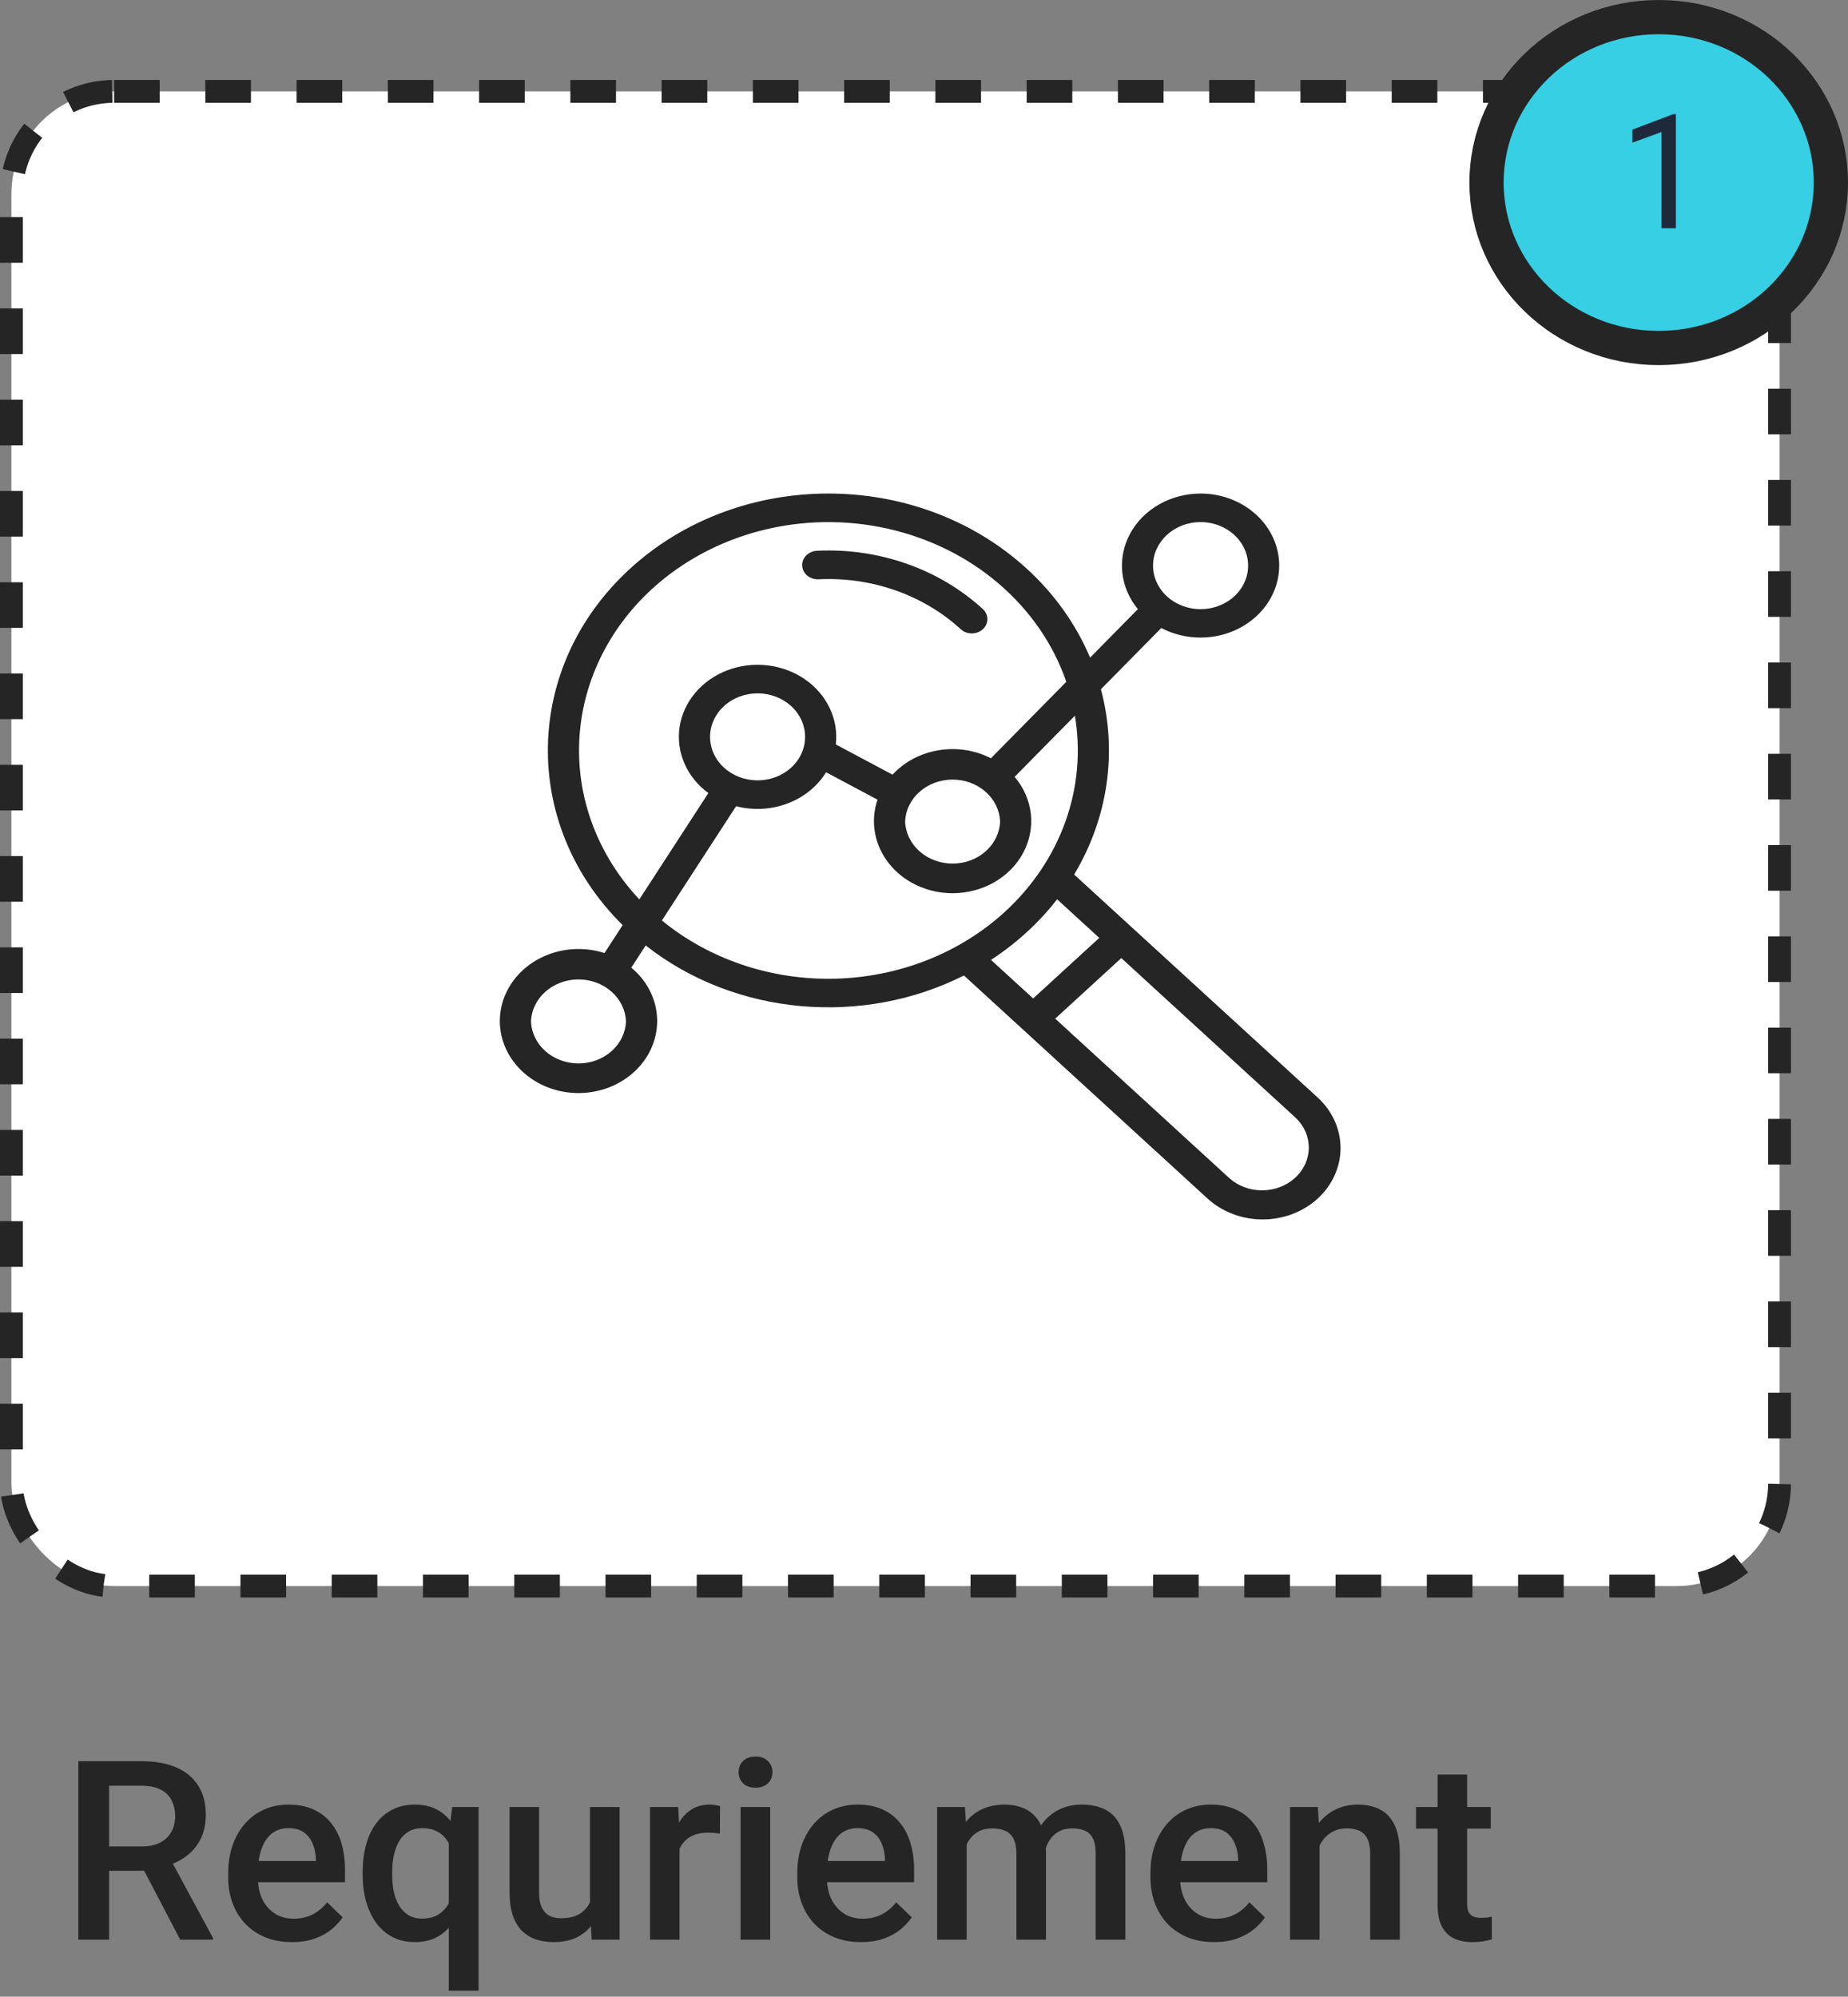 <svg width="162" height="175" viewBox="0 0 162 175" fill="none" xmlns="http://www.w3.org/2000/svg">
<rect x="0" y="0" width="162" height="175" fill="#808080" stroke="none"/>
<rect x="1" y="8.008" width="155" height="131" rx="9" fill="white" stroke="#252525" stroke-width="2" stroke-dasharray="4 4"/>
<path fill-rule="evenodd" clip-rule="evenodd" d="M55.34 84.809C56.733 85.962 57.608 87.631 57.608 89.488C57.607 91.162 56.879 92.767 55.586 93.951C54.292 95.135 52.539 95.8 50.71 95.801C48.882 95.799 47.129 95.134 45.836 93.95C44.543 92.767 43.816 91.162 43.815 89.488C43.815 88.479 44.08 87.486 44.586 86.59C45.092 85.694 45.825 84.922 46.723 84.339C47.621 83.755 48.659 83.377 49.75 83.236C50.84 83.095 51.952 83.195 52.992 83.528L54.583 81.081C45.632 72.253 45.848 58.434 55.228 49.846C64.826 41.059 80.412 41.059 90.013 49.846C92.436 52.06 94.326 54.714 95.561 57.638L99.751 53.387C98.976 52.45 98.502 51.334 98.382 50.164C98.262 48.994 98.501 47.817 99.072 46.764C99.642 45.712 100.522 44.826 101.613 44.206C102.703 43.586 103.961 43.257 105.244 43.255C107.072 43.257 108.825 43.922 110.118 45.106C111.411 46.289 112.138 47.894 112.139 49.568C112.138 50.676 111.819 51.764 111.214 52.722C110.609 53.681 109.74 54.478 108.692 55.032C107.645 55.587 106.457 55.879 105.248 55.88C104.038 55.882 102.849 55.592 101.8 55.041L96.509 60.41C97.973 65.901 97.135 71.694 94.162 76.647L115.517 96.196C116.796 97.371 117.515 98.961 117.515 100.62C117.515 102.278 116.796 103.869 115.517 105.044C114.883 105.625 114.13 106.086 113.301 106.4C112.471 106.715 111.583 106.877 110.685 106.877C109.788 106.877 108.899 106.715 108.07 106.4C107.241 106.086 106.488 105.625 105.854 105.044L84.501 85.494C75.679 89.948 64.493 89.073 56.602 82.862L55.34 84.809ZM93.476 59.755C92.344 56.475 90.309 53.517 87.567 51.167C84.825 48.816 81.467 47.152 77.818 46.334C74.169 45.516 70.352 45.572 66.734 46.497C63.115 47.422 59.818 49.185 57.16 51.615C53.262 55.187 50.982 59.975 50.775 65.02C50.568 70.066 52.45 74.997 56.045 78.826L62.096 69.508C61.161 68.823 60.438 67.926 59.996 66.907C59.555 65.888 59.411 64.782 59.578 63.696C59.745 62.611 60.218 61.584 60.951 60.717C61.683 59.849 62.649 59.172 63.754 58.75C64.86 58.328 66.066 58.177 67.254 58.311C68.442 58.446 69.572 58.861 70.532 59.516C71.492 60.171 72.249 61.044 72.728 62.048C73.208 63.053 73.394 64.154 73.268 65.244L78.242 67.894C79.273 66.774 80.698 66.018 82.273 65.756C83.847 65.494 85.472 65.742 86.867 66.458L93.476 59.755ZM92.67 78.819C91.074 80.872 89.115 82.666 86.873 84.128L90.568 87.509L96.365 82.201L92.67 78.819ZM58.023 80.675C62.189 84.091 67.625 85.916 73.215 85.777C78.805 85.637 84.125 83.543 88.081 79.925C90.51 77.702 92.333 74.987 93.401 71.999C94.469 69.011 94.752 65.834 94.227 62.727L88.945 68.087C89.738 69.02 90.229 70.138 90.363 71.314C90.496 72.49 90.267 73.677 89.7 74.74C89.134 75.802 88.253 76.698 87.158 77.325C86.063 77.951 84.797 78.284 83.506 78.286C82.424 78.285 81.358 78.051 80.393 77.603C79.428 77.156 78.592 76.507 77.952 75.709C77.311 74.911 76.885 73.986 76.706 73.01C76.528 72.033 76.603 71.031 76.925 70.086L72.415 67.684C71.656 68.918 70.465 69.882 69.034 70.422C67.604 70.961 66.017 71.045 64.528 70.659L58.023 80.675ZM92.5 89.278L107.786 103.275C108.559 103.958 109.594 104.337 110.669 104.328C111.744 104.32 112.772 103.925 113.532 103.229C114.293 102.533 114.724 101.592 114.733 100.608C114.742 99.624 114.329 98.675 113.582 97.968L98.297 83.971L92.5 89.278ZM46.548 89.488C46.575 90.482 47.026 91.427 47.804 92.121C48.582 92.815 49.625 93.204 50.711 93.204C51.798 93.204 52.841 92.815 53.619 92.121C54.396 91.427 54.847 90.482 54.875 89.488C54.828 88.506 54.368 87.579 53.592 86.9C52.817 86.22 51.785 85.841 50.711 85.841C49.638 85.841 48.606 86.22 47.83 86.9C47.055 87.579 46.595 88.506 46.548 89.488ZM101.079 49.568C101.078 50.323 101.321 51.062 101.779 51.69C102.236 52.318 102.887 52.808 103.649 53.097C104.41 53.387 105.249 53.463 106.058 53.316C106.866 53.169 107.61 52.806 108.193 52.272C108.776 51.739 109.173 51.059 109.334 50.318C109.495 49.578 109.413 48.81 109.097 48.112C108.781 47.415 108.247 46.819 107.561 46.4C106.875 45.98 106.069 45.757 105.244 45.758C102.946 45.758 101.079 47.467 101.079 49.568ZM71.76 50.772C71.397 50.789 71.043 50.675 70.773 50.453C70.503 50.231 70.341 49.92 70.322 49.588C70.303 49.257 70.428 48.932 70.671 48.685C70.913 48.438 71.253 48.29 71.615 48.272C74.294 48.141 76.974 48.527 79.48 49.407C81.986 50.287 84.261 51.641 86.157 53.379C86.284 53.495 86.384 53.633 86.453 53.785C86.522 53.937 86.557 54.1 86.557 54.264C86.556 54.429 86.521 54.592 86.452 54.743C86.383 54.895 86.282 55.033 86.156 55.149C86.028 55.266 85.878 55.358 85.712 55.42C85.546 55.483 85.368 55.516 85.188 55.515C85.009 55.515 84.831 55.483 84.665 55.42C84.499 55.357 84.349 55.264 84.222 55.148C82.597 53.657 80.648 52.497 78.501 51.743C76.353 50.989 74.056 50.658 71.76 50.772ZM62.246 64.581C62.246 65.082 62.354 65.578 62.563 66.041C62.772 66.503 63.079 66.924 63.466 67.278C63.853 67.632 64.312 67.913 64.817 68.104C65.323 68.296 65.864 68.395 66.411 68.395C66.958 68.395 67.5 68.296 68.005 68.104C68.51 67.913 68.969 67.632 69.356 67.278C69.743 66.924 70.05 66.503 70.259 66.041C70.468 65.578 70.576 65.082 70.576 64.581C70.576 63.57 70.137 62.6 69.356 61.885C68.575 61.17 67.516 60.768 66.411 60.768C65.306 60.768 64.247 61.17 63.466 61.885C62.685 62.6 62.246 63.57 62.246 64.581ZM79.344 71.973C79.371 72.967 79.822 73.912 80.6 74.606C81.378 75.3 82.421 75.688 83.507 75.688C84.593 75.688 85.637 75.3 86.414 74.606C87.192 73.912 87.643 72.967 87.671 71.973C87.623 70.991 87.164 70.064 86.388 69.385C85.613 68.705 84.581 68.326 83.507 68.326C82.434 68.326 81.402 68.705 80.626 69.385C79.851 70.064 79.391 70.991 79.344 71.973Z" fill="#252525"/>
<path d="M160.5 16C160.5 23.957 153.794 30.5 145.405 30.5C137.017 30.5 130.311 23.957 130.311 16C130.311 8.043 137.017 1.5 145.405 1.5C153.794 1.5 160.5 8.043 160.5 16Z" fill="#36CFE4" stroke="#252525" stroke-width="3"/>
<path d="M146.912 9.992V20H145.648V11.571L143.098 12.501V11.359L146.714 9.992H146.912Z" fill="#1E293B"/>
<path d="M6.869 154.359H12.402C13.591 154.359 14.604 154.538 15.442 154.896C16.28 155.255 16.921 155.785 17.365 156.486C17.816 157.181 18.041 158.04 18.041 159.064C18.041 159.845 17.898 160.533 17.612 161.127C17.325 161.721 16.921 162.223 16.398 162.631C15.875 163.032 15.252 163.343 14.529 163.565L13.712 163.963H8.739L8.717 161.825H12.445C13.089 161.825 13.626 161.711 14.056 161.481C14.486 161.252 14.808 160.941 15.023 160.547C15.245 160.146 15.356 159.695 15.356 159.193C15.356 158.649 15.248 158.176 15.034 157.775C14.826 157.367 14.504 157.056 14.067 156.841C13.63 156.619 13.075 156.508 12.402 156.508H9.566V170H6.869V154.359ZM15.796 170L12.122 162.975L14.948 162.964L18.675 169.86V170H15.796ZM25.593 170.215C24.734 170.215 23.957 170.075 23.262 169.796C22.575 169.509 21.987 169.112 21.5 168.604C21.02 168.095 20.652 167.497 20.394 166.81C20.136 166.122 20.007 165.381 20.007 164.586V164.156C20.007 163.247 20.14 162.423 20.405 161.686C20.67 160.948 21.038 160.318 21.511 159.795C21.984 159.265 22.542 158.86 23.187 158.581C23.831 158.302 24.53 158.162 25.282 158.162C26.112 158.162 26.839 158.302 27.462 158.581C28.085 158.86 28.601 159.254 29.009 159.763C29.424 160.264 29.732 160.862 29.933 161.557C30.141 162.251 30.244 163.018 30.244 163.855V164.962H21.264V163.104H27.688V162.899C27.674 162.434 27.58 161.997 27.409 161.589C27.244 161.181 26.99 160.851 26.646 160.601C26.302 160.35 25.844 160.225 25.271 160.225C24.841 160.225 24.458 160.318 24.121 160.504C23.792 160.683 23.516 160.944 23.294 161.288C23.072 161.632 22.9 162.047 22.779 162.534C22.664 163.014 22.607 163.555 22.607 164.156V164.586C22.607 165.094 22.675 165.567 22.811 166.004C22.954 166.434 23.162 166.81 23.434 167.132C23.706 167.454 24.035 167.708 24.422 167.895C24.809 168.074 25.249 168.163 25.744 168.163C26.366 168.163 26.922 168.038 27.409 167.787C27.895 167.536 28.318 167.182 28.676 166.724L30.04 168.045C29.79 168.41 29.464 168.761 29.063 169.098C28.662 169.427 28.171 169.696 27.591 169.903C27.018 170.111 26.352 170.215 25.593 170.215ZM39.343 174.469V160.687L39.644 158.377H41.953V174.469H39.343ZM31.791 164.307V164.081C31.791 163.2 31.892 162.398 32.092 161.675C32.293 160.944 32.59 160.318 32.984 159.795C33.378 159.272 33.857 158.871 34.423 158.592C34.989 158.305 35.641 158.162 36.378 158.162C37.094 158.162 37.717 158.298 38.247 158.57C38.785 158.842 39.236 159.233 39.601 159.741C39.973 160.243 40.27 160.84 40.492 161.535C40.715 162.23 40.876 163.003 40.976 163.855V164.575C40.883 165.406 40.725 166.165 40.503 166.853C40.281 167.54 39.984 168.134 39.612 168.636C39.239 169.137 38.785 169.527 38.247 169.807C37.71 170.079 37.08 170.215 36.357 170.215C35.633 170.215 34.989 170.068 34.423 169.774C33.857 169.481 33.378 169.069 32.984 168.539C32.597 168.002 32.3 167.375 32.092 166.659C31.892 165.936 31.791 165.152 31.791 164.307ZM34.38 164.081V164.307C34.38 164.837 34.427 165.334 34.52 165.8C34.62 166.258 34.778 166.666 34.992 167.024C35.207 167.375 35.48 167.651 35.809 167.852C36.138 168.052 36.536 168.152 37.001 168.152C37.61 168.152 38.108 168.02 38.494 167.755C38.888 167.49 39.189 167.135 39.397 166.691C39.612 166.24 39.762 165.743 39.848 165.198V163.254C39.798 162.831 39.708 162.438 39.579 162.072C39.45 161.7 39.272 161.378 39.042 161.105C38.82 160.826 38.541 160.611 38.204 160.461C37.875 160.303 37.481 160.225 37.023 160.225C36.557 160.225 36.156 160.325 35.82 160.525C35.483 160.726 35.207 161.005 34.992 161.363C34.785 161.714 34.631 162.122 34.531 162.588C34.43 163.053 34.38 163.551 34.38 164.081ZM51.718 167.261V158.377H54.318V170H51.868L51.718 167.261ZM52.083 164.844L52.953 164.822C52.953 165.603 52.867 166.323 52.696 166.981C52.524 167.633 52.259 168.202 51.901 168.689C51.543 169.169 51.084 169.545 50.526 169.817C49.967 170.082 49.297 170.215 48.517 170.215C47.951 170.215 47.432 170.132 46.959 169.968C46.487 169.803 46.078 169.549 45.735 169.205C45.398 168.861 45.137 168.414 44.95 167.862C44.764 167.311 44.671 166.652 44.671 165.886V158.377H47.26V165.907C47.26 166.33 47.31 166.684 47.41 166.971C47.511 167.25 47.647 167.476 47.819 167.647C47.99 167.819 48.191 167.941 48.42 168.013C48.649 168.084 48.893 168.12 49.151 168.12C49.888 168.12 50.468 167.977 50.891 167.69C51.321 167.397 51.625 167.003 51.804 166.509C51.99 166.015 52.083 165.46 52.083 164.844ZM59.571 160.59V170H56.982V158.377H59.453L59.571 160.59ZM63.126 158.302L63.105 160.708C62.947 160.679 62.775 160.658 62.589 160.644C62.41 160.629 62.231 160.622 62.052 160.622C61.608 160.622 61.218 160.687 60.881 160.815C60.545 160.937 60.262 161.116 60.032 161.353C59.81 161.582 59.639 161.861 59.517 162.19C59.395 162.52 59.324 162.889 59.302 163.297L58.711 163.34C58.711 162.609 58.783 161.933 58.926 161.31C59.069 160.687 59.284 160.139 59.571 159.666C59.864 159.193 60.23 158.825 60.666 158.56C61.11 158.295 61.622 158.162 62.203 158.162C62.36 158.162 62.528 158.176 62.707 158.205C62.894 158.234 63.033 158.266 63.126 158.302ZM67.52 158.377V170H64.92V158.377H67.52ZM64.748 155.326C64.748 154.932 64.877 154.606 65.135 154.349C65.4 154.084 65.765 153.951 66.231 153.951C66.689 153.951 67.051 154.084 67.316 154.349C67.581 154.606 67.713 154.932 67.713 155.326C67.713 155.713 67.581 156.035 67.316 156.293C67.051 156.551 66.689 156.68 66.231 156.68C65.765 156.68 65.4 156.551 65.135 156.293C64.877 156.035 64.748 155.713 64.748 155.326ZM75.48 170.215C74.62 170.215 73.843 170.075 73.149 169.796C72.461 169.509 71.874 169.112 71.387 168.604C70.907 168.095 70.538 167.497 70.281 166.81C70.023 166.122 69.894 165.381 69.894 164.586V164.156C69.894 163.247 70.026 162.423 70.291 161.686C70.556 160.948 70.925 160.318 71.398 159.795C71.87 159.265 72.429 158.86 73.073 158.581C73.718 158.302 74.416 158.162 75.168 158.162C75.999 158.162 76.726 158.302 77.349 158.581C77.972 158.86 78.488 159.254 78.896 159.763C79.311 160.264 79.619 160.862 79.82 161.557C80.027 162.251 80.131 163.018 80.131 163.855V164.962H71.151V163.104H77.575V162.899C77.56 162.434 77.467 161.997 77.295 161.589C77.13 161.181 76.876 160.851 76.532 160.601C76.189 160.35 75.73 160.225 75.157 160.225C74.728 160.225 74.345 160.318 74.008 160.504C73.679 160.683 73.403 160.944 73.181 161.288C72.959 161.632 72.787 162.047 72.665 162.534C72.551 163.014 72.493 163.555 72.493 164.156V164.586C72.493 165.094 72.561 165.567 72.698 166.004C72.841 166.434 73.049 166.81 73.321 167.132C73.593 167.454 73.922 167.708 74.309 167.895C74.696 168.074 75.136 168.163 75.63 168.163C76.253 168.163 76.808 168.038 77.295 167.787C77.782 167.536 78.205 167.182 78.563 166.724L79.927 168.045C79.676 168.41 79.351 168.761 78.95 169.098C78.549 169.427 78.058 169.696 77.478 169.903C76.905 170.111 76.239 170.215 75.48 170.215ZM84.74 160.74V170H82.151V158.377H84.589L84.74 160.74ZM84.321 163.759L83.44 163.748C83.44 162.946 83.54 162.205 83.74 161.524C83.941 160.844 84.235 160.253 84.621 159.752C85.008 159.243 85.488 158.853 86.061 158.581C86.641 158.302 87.311 158.162 88.07 158.162C88.6 158.162 89.083 158.241 89.52 158.398C89.964 158.549 90.347 158.789 90.669 159.118C90.999 159.448 91.249 159.87 91.421 160.386C91.6 160.901 91.69 161.524 91.69 162.255V170H89.101V162.48C89.101 161.915 89.015 161.471 88.843 161.148C88.678 160.826 88.439 160.597 88.123 160.461C87.815 160.318 87.447 160.246 87.017 160.246C86.53 160.246 86.115 160.339 85.771 160.525C85.434 160.712 85.159 160.966 84.944 161.288C84.729 161.61 84.571 161.983 84.471 162.405C84.371 162.828 84.321 163.279 84.321 163.759ZM91.529 163.071L90.315 163.34C90.315 162.638 90.411 161.976 90.605 161.353C90.805 160.722 91.095 160.171 91.475 159.698C91.862 159.218 92.338 158.842 92.904 158.57C93.469 158.298 94.118 158.162 94.848 158.162C95.442 158.162 95.972 158.244 96.438 158.409C96.91 158.567 97.311 158.817 97.641 159.161C97.97 159.505 98.221 159.952 98.393 160.504C98.565 161.048 98.651 161.707 98.651 162.48V170H96.051V162.47C96.051 161.882 95.965 161.428 95.793 161.105C95.629 160.783 95.392 160.561 95.084 160.439C94.776 160.311 94.407 160.246 93.978 160.246C93.577 160.246 93.222 160.321 92.914 160.472C92.614 160.615 92.359 160.819 92.152 161.084C91.944 161.342 91.786 161.639 91.679 161.976C91.579 162.312 91.529 162.677 91.529 163.071ZM106.439 170.215C105.579 170.215 104.802 170.075 104.108 169.796C103.42 169.509 102.833 169.112 102.346 168.604C101.866 168.095 101.497 167.497 101.24 166.81C100.982 166.122 100.853 165.381 100.853 164.586V164.156C100.853 163.247 100.985 162.423 101.25 161.686C101.515 160.948 101.884 160.318 102.357 159.795C102.829 159.265 103.388 158.86 104.033 158.581C104.677 158.302 105.375 158.162 106.127 158.162C106.958 158.162 107.685 158.302 108.308 158.581C108.931 158.86 109.447 159.254 109.855 159.763C110.27 160.264 110.578 160.862 110.779 161.557C110.986 162.251 111.09 163.018 111.09 163.855V164.962H102.11V163.104H108.534V162.899C108.519 162.434 108.426 161.997 108.254 161.589C108.089 161.181 107.835 160.851 107.492 160.601C107.148 160.35 106.689 160.225 106.117 160.225C105.687 160.225 105.304 160.318 104.967 160.504C104.638 160.683 104.362 160.944 104.14 161.288C103.918 161.632 103.746 162.047 103.624 162.534C103.51 163.014 103.452 163.555 103.452 164.156V164.586C103.452 165.094 103.52 165.567 103.657 166.004C103.8 166.434 104.007 166.81 104.28 167.132C104.552 167.454 104.881 167.708 105.268 167.895C105.655 168.074 106.095 168.163 106.589 168.163C107.212 168.163 107.767 168.038 108.254 167.787C108.741 167.536 109.164 167.182 109.522 166.724L110.886 168.045C110.635 168.41 110.31 168.761 109.909 169.098C109.507 169.427 109.017 169.696 108.437 169.903C107.864 170.111 107.198 170.215 106.439 170.215ZM115.677 160.858V170H113.088V158.377H115.527L115.677 160.858ZM115.215 163.759L114.377 163.748C114.384 162.924 114.499 162.169 114.721 161.481C114.95 160.794 115.265 160.203 115.666 159.709C116.075 159.215 116.562 158.835 117.127 158.57C117.693 158.298 118.323 158.162 119.018 158.162C119.576 158.162 120.081 158.241 120.533 158.398C120.991 158.549 121.381 158.796 121.703 159.14C122.033 159.483 122.284 159.931 122.455 160.482C122.627 161.027 122.713 161.696 122.713 162.491V170H120.114V162.48C120.114 161.922 120.031 161.481 119.867 161.159C119.709 160.83 119.476 160.597 119.168 160.461C118.867 160.318 118.492 160.246 118.04 160.246C117.596 160.246 117.199 160.339 116.848 160.525C116.497 160.712 116.2 160.966 115.956 161.288C115.72 161.61 115.537 161.983 115.409 162.405C115.28 162.828 115.215 163.279 115.215 163.759ZM130.684 158.377V160.268H124.131V158.377H130.684ZM126.022 155.53H128.611V166.788C128.611 167.146 128.661 167.422 128.761 167.615C128.868 167.801 129.015 167.927 129.201 167.991C129.388 168.056 129.606 168.088 129.857 168.088C130.036 168.088 130.208 168.077 130.372 168.056C130.537 168.034 130.67 168.013 130.77 167.991L130.781 169.968C130.566 170.032 130.315 170.09 130.029 170.14C129.749 170.19 129.427 170.215 129.062 170.215C128.467 170.215 127.941 170.111 127.483 169.903C127.024 169.688 126.666 169.341 126.409 168.861C126.151 168.382 126.022 167.744 126.022 166.949V155.53Z" fill="#252525"/>
</svg>
